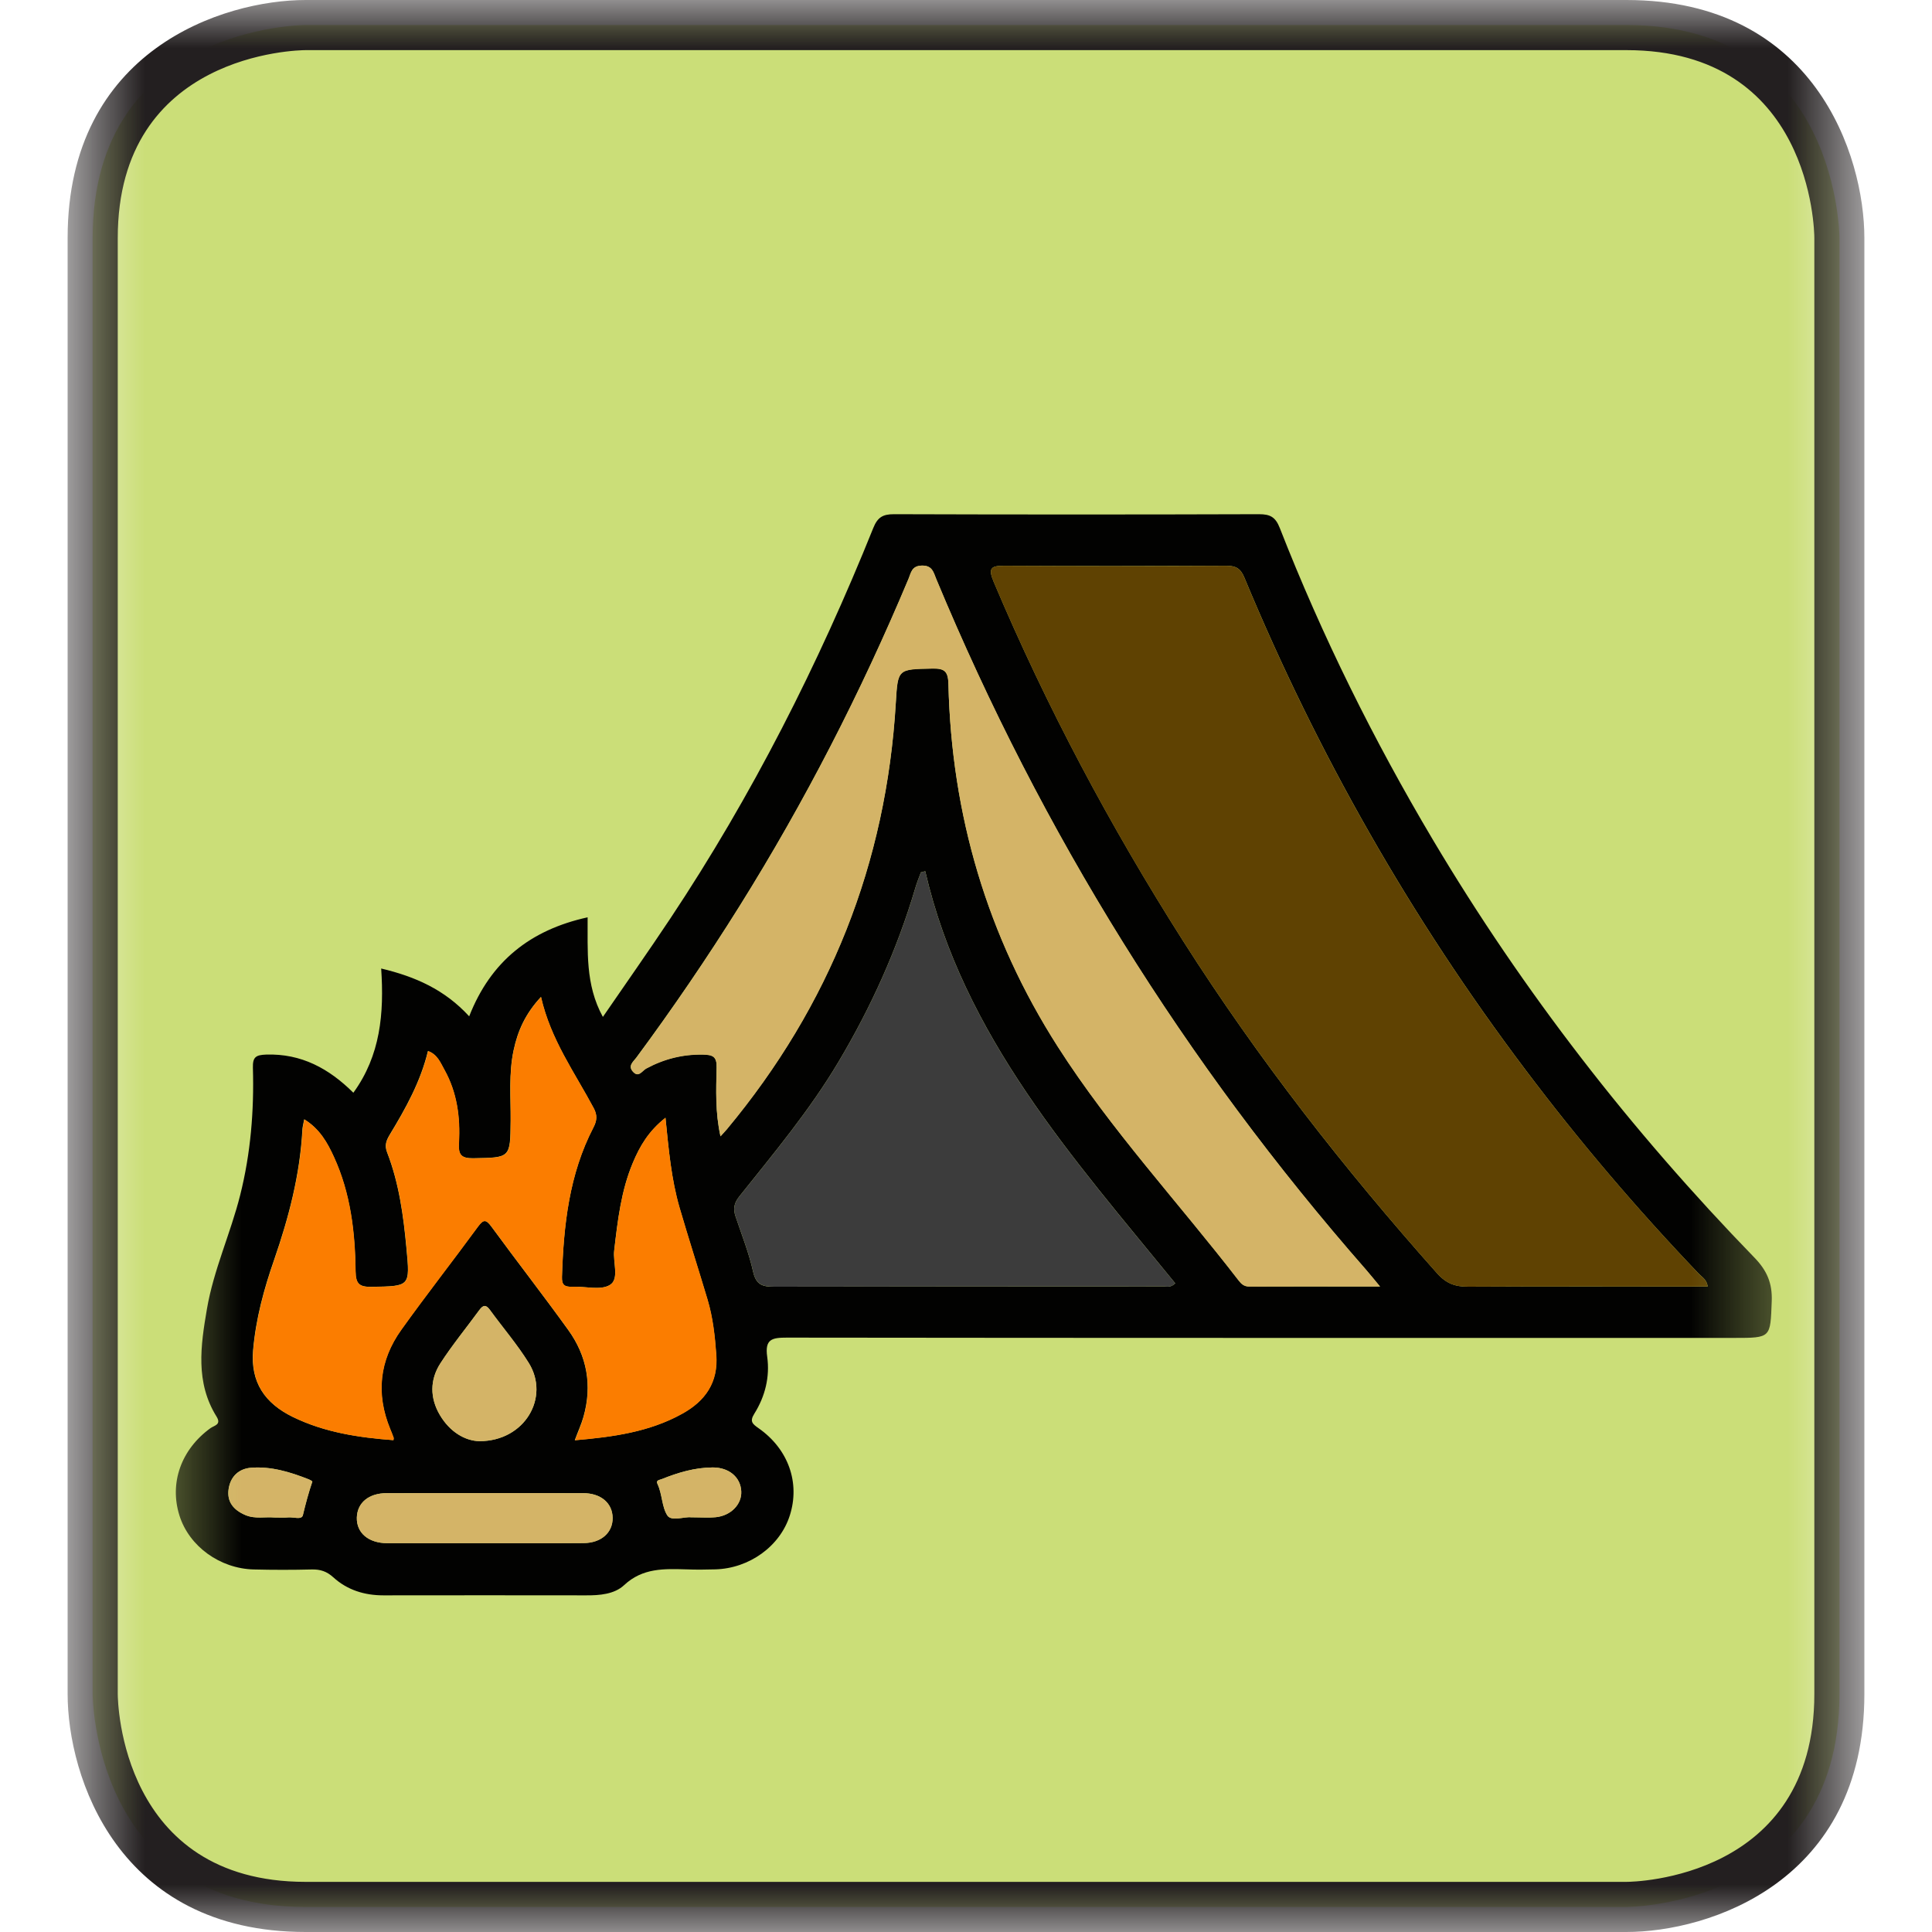 <svg width="20" height="20" viewBox="0 0 20 20" fill="none" xmlns="http://www.w3.org/2000/svg">
<mask id="mask0_231_25054" style="mask-type:luminance" maskUnits="userSpaceOnUse" x="0" y="0" width="20" height="20">
<path d="M19.3 0H0.7V20H19.3V0Z" fill="white"/>
</mask>
<g mask="url(#mask0_231_25054)">
<path d="M3.164 0.259C3.164 0.259 0.959 0.259 0.959 2.464V17.536C0.959 17.536 0.959 19.741 3.164 19.741H16.837C16.837 19.741 19.042 19.741 19.042 17.536V2.464C19.042 2.464 19.042 0.259 16.837 0.259H3.164Z" fill="#CBDE78"/>
</g>
<mask id="mask1_231_25054" style="mask-type:luminance" maskUnits="userSpaceOnUse" x="1" y="1" width="18" height="18">
<path d="M18.57 1.83H1.521V18.879H18.57V1.83Z" fill="white"/>
</mask>
<g mask="url(#mask1_231_25054)">
<path d="M3.946 10.026C4.3 10.11 4.604 10.245 4.857 10.521C5.08 9.951 5.491 9.626 6.083 9.496C6.086 9.84 6.056 10.191 6.241 10.527C6.478 10.182 6.714 9.847 6.94 9.507C7.785 8.236 8.471 6.881 9.04 5.466C9.085 5.354 9.139 5.323 9.254 5.323C10.514 5.327 11.773 5.327 13.033 5.323C13.148 5.323 13.203 5.351 13.248 5.465C13.686 6.585 14.22 7.661 14.833 8.693C15.768 10.266 16.886 11.705 18.162 13.019C18.292 13.153 18.348 13.284 18.341 13.47C18.326 13.85 18.337 13.85 17.951 13.85C14.683 13.85 11.415 13.851 8.146 13.847C7.993 13.847 7.916 13.861 7.942 14.045C7.971 14.252 7.921 14.455 7.809 14.634C7.758 14.715 7.789 14.74 7.853 14.785C8.162 15.001 8.284 15.351 8.176 15.688C8.075 16.006 7.758 16.236 7.405 16.246C7.305 16.249 7.205 16.25 7.105 16.246C6.877 16.24 6.653 16.229 6.46 16.41C6.36 16.503 6.208 16.516 6.066 16.515C5.367 16.514 4.668 16.514 3.969 16.515C3.773 16.515 3.595 16.46 3.45 16.328C3.383 16.267 3.316 16.245 3.228 16.247C3.028 16.252 2.828 16.252 2.629 16.247C2.276 16.239 1.958 16.007 1.858 15.69C1.751 15.352 1.875 15.004 2.179 14.784C2.218 14.756 2.294 14.749 2.242 14.665C2.021 14.311 2.077 13.93 2.142 13.551C2.211 13.146 2.386 12.77 2.486 12.373C2.595 11.94 2.631 11.498 2.618 11.053C2.615 10.942 2.649 10.921 2.755 10.917C3.12 10.905 3.406 11.062 3.658 11.312C3.939 10.925 3.977 10.491 3.946 10.026ZM17.678 13.318C17.668 13.246 17.62 13.221 17.587 13.187C16.947 12.518 16.348 11.814 15.791 11.074C14.604 9.5 13.637 7.798 12.881 5.978C12.842 5.884 12.793 5.857 12.697 5.857C11.931 5.86 11.166 5.861 10.4 5.857C10.26 5.856 10.226 5.879 10.287 6.023C10.834 7.318 11.493 8.553 12.246 9.738C13.024 10.961 13.913 12.098 14.876 13.18C14.973 13.289 15.066 13.32 15.202 13.32C15.973 13.315 16.744 13.318 17.516 13.318C17.568 13.318 17.621 13.318 17.678 13.318ZM14.286 13.318C14.225 13.245 14.185 13.195 14.143 13.147C12.268 11.007 10.785 8.623 9.692 5.995C9.663 5.926 9.653 5.852 9.541 5.855C9.437 5.858 9.431 5.929 9.405 5.991C8.912 7.168 8.331 8.3 7.654 9.382C7.319 9.918 6.963 10.44 6.587 10.948C6.557 10.989 6.498 11.031 6.55 11.091C6.609 11.16 6.648 11.083 6.688 11.061C6.873 10.961 7.066 10.912 7.278 10.916C7.382 10.918 7.421 10.939 7.418 11.052C7.413 11.282 7.403 11.513 7.458 11.762C7.488 11.729 7.507 11.71 7.523 11.69C8.59 10.409 9.175 8.937 9.273 7.272C9.294 6.922 9.293 6.927 9.65 6.92C9.776 6.917 9.815 6.946 9.818 7.08C9.85 8.435 10.22 9.692 10.95 10.834C11.501 11.696 12.199 12.446 12.822 13.254C12.85 13.291 12.879 13.317 12.931 13.317C13.372 13.317 13.814 13.318 14.286 13.318ZM6.889 11.571C6.712 11.711 6.622 11.868 6.551 12.037C6.429 12.327 6.394 12.635 6.358 12.944C6.343 13.067 6.414 13.241 6.313 13.302C6.215 13.361 6.054 13.314 5.921 13.32C5.843 13.323 5.814 13.301 5.817 13.218C5.834 12.683 5.891 12.156 6.143 11.671C6.18 11.6 6.184 11.543 6.146 11.472C5.95 11.104 5.7 10.763 5.6 10.32C5.437 10.495 5.359 10.673 5.317 10.871C5.265 11.113 5.288 11.357 5.286 11.601C5.282 11.989 5.284 11.983 4.9 11.99C4.768 11.992 4.743 11.949 4.75 11.83C4.765 11.566 4.731 11.309 4.6 11.074C4.559 11.001 4.527 10.914 4.43 10.88C4.353 11.199 4.199 11.474 4.035 11.745C4 11.804 3.978 11.854 4.007 11.929C4.13 12.247 4.176 12.582 4.207 12.919C4.245 13.319 4.246 13.314 3.847 13.321C3.719 13.323 3.682 13.291 3.68 13.159C3.675 12.753 3.628 12.351 3.456 11.976C3.388 11.827 3.308 11.685 3.149 11.587C3.141 11.633 3.131 11.665 3.13 11.697C3.105 12.161 2.989 12.604 2.838 13.04C2.732 13.344 2.648 13.652 2.62 13.976C2.591 14.31 2.742 14.526 3.029 14.667C3.358 14.828 3.712 14.881 4.072 14.908C4.073 14.894 4.076 14.888 4.074 14.883C4.063 14.852 4.051 14.821 4.038 14.791C3.889 14.428 3.927 14.082 4.153 13.766C4.411 13.405 4.685 13.056 4.947 12.698C5.004 12.62 5.031 12.622 5.087 12.698C5.349 13.056 5.622 13.406 5.881 13.766C6.077 14.037 6.132 14.342 6.04 14.666C6.018 14.744 5.983 14.819 5.95 14.909C6.345 14.875 6.722 14.824 7.064 14.633C7.301 14.501 7.435 14.309 7.414 14.024C7.4 13.83 7.379 13.638 7.323 13.451C7.228 13.133 7.126 12.817 7.033 12.498C6.949 12.206 6.922 11.902 6.889 11.571ZM9.578 9.019C9.563 9.023 9.548 9.027 9.533 9.031C9.513 9.085 9.491 9.139 9.475 9.194C9.287 9.829 9.017 10.427 8.678 10.996C8.382 11.493 8.013 11.935 7.654 12.385C7.596 12.457 7.589 12.516 7.615 12.594C7.678 12.783 7.753 12.97 7.796 13.163C7.826 13.3 7.893 13.321 8.015 13.32C9.357 13.316 10.699 13.318 12.041 13.317C12.077 13.317 12.117 13.333 12.166 13.285C11.107 11.985 9.973 10.728 9.578 9.019ZM5.008 15.975C5.352 15.975 5.696 15.977 6.04 15.974C6.224 15.973 6.343 15.865 6.342 15.713C6.34 15.56 6.221 15.457 6.035 15.457C5.358 15.455 4.681 15.456 4.004 15.457C3.817 15.457 3.698 15.557 3.694 15.71C3.69 15.868 3.813 15.974 4.009 15.975C4.342 15.976 4.675 15.975 5.008 15.975ZM4.964 14.919C5.434 14.918 5.694 14.464 5.474 14.11C5.355 13.918 5.206 13.744 5.072 13.561C5.029 13.501 5 13.51 4.961 13.563C4.827 13.746 4.682 13.922 4.559 14.113C4.449 14.283 4.449 14.473 4.554 14.649C4.657 14.823 4.814 14.916 4.964 14.919ZM7.152 15.707C7.255 15.707 7.333 15.713 7.409 15.706C7.567 15.69 7.679 15.572 7.673 15.439C7.667 15.292 7.546 15.19 7.377 15.191C7.192 15.192 7.018 15.244 6.849 15.312C6.827 15.321 6.786 15.322 6.806 15.362C6.856 15.468 6.85 15.599 6.908 15.688C6.95 15.752 7.085 15.699 7.152 15.707ZM2.838 15.709C2.896 15.709 2.941 15.712 2.984 15.708C3.037 15.703 3.123 15.736 3.135 15.685C3.163 15.567 3.194 15.452 3.233 15.337C3.234 15.334 3.208 15.318 3.193 15.313C3.002 15.238 2.806 15.178 2.599 15.194C2.47 15.204 2.385 15.287 2.366 15.416C2.347 15.549 2.42 15.633 2.54 15.684C2.642 15.727 2.748 15.7 2.838 15.709Z" fill="#020201"/>
<path d="M17.678 13.318C17.621 13.318 17.568 13.318 17.515 13.318C16.744 13.318 15.973 13.316 15.201 13.32C15.066 13.321 14.973 13.29 14.875 13.18C13.913 12.098 13.023 10.96 12.245 9.738C11.491 8.553 10.833 7.317 10.286 6.023C10.226 5.879 10.26 5.856 10.4 5.857C11.166 5.861 11.931 5.861 12.697 5.857C12.793 5.857 12.842 5.884 12.881 5.978C13.637 7.799 14.604 9.5 15.791 11.074C16.348 11.813 16.947 12.517 17.587 13.187C17.62 13.221 17.668 13.246 17.678 13.318Z" fill="#5F4202"/>
<path d="M14.286 13.318C13.814 13.318 13.372 13.317 12.931 13.319C12.879 13.319 12.851 13.293 12.822 13.256C12.199 12.449 11.501 11.698 10.95 10.836C10.22 9.694 9.85 8.436 9.818 7.082C9.815 6.948 9.776 6.919 9.65 6.922C9.294 6.929 9.295 6.924 9.274 7.274C9.175 8.939 8.59 10.411 7.524 11.692C7.507 11.712 7.489 11.73 7.459 11.764C7.404 11.515 7.414 11.284 7.419 11.054C7.422 10.941 7.383 10.92 7.279 10.918C7.067 10.914 6.874 10.963 6.689 11.063C6.649 11.085 6.61 11.162 6.551 11.093C6.499 11.032 6.558 10.99 6.588 10.95C6.964 10.441 7.319 9.92 7.655 9.384C8.331 8.3 8.912 7.168 9.406 5.991C9.432 5.928 9.438 5.858 9.542 5.855C9.654 5.852 9.664 5.926 9.693 5.995C10.785 8.622 12.268 11.007 14.144 13.147C14.185 13.195 14.225 13.245 14.286 13.318Z" fill="#D4B467"/>
<path d="M6.889 11.571C6.922 11.902 6.95 12.206 7.035 12.499C7.128 12.818 7.23 13.134 7.325 13.452C7.381 13.639 7.402 13.831 7.416 14.025C7.437 14.311 7.303 14.502 7.066 14.634C6.724 14.824 6.347 14.876 5.952 14.91C5.986 14.821 6.02 14.746 6.042 14.667C6.133 14.342 6.079 14.038 5.883 13.767C5.623 13.407 5.351 13.057 5.089 12.699C5.033 12.623 5.006 12.621 4.949 12.699C4.687 13.057 4.413 13.406 4.155 13.767C3.929 14.083 3.891 14.429 4.04 14.792C4.053 14.822 4.064 14.853 4.076 14.884C4.078 14.889 4.075 14.895 4.074 14.909C3.714 14.882 3.36 14.829 3.031 14.668C2.744 14.527 2.593 14.311 2.622 13.977C2.65 13.653 2.734 13.346 2.84 13.041C2.991 12.605 3.107 12.161 3.132 11.698C3.134 11.666 3.143 11.634 3.151 11.588C3.31 11.686 3.39 11.828 3.458 11.977C3.63 12.352 3.677 12.754 3.682 13.16C3.684 13.292 3.72 13.324 3.849 13.322C4.248 13.315 4.246 13.321 4.209 12.92C4.177 12.583 4.132 12.248 4.009 11.93C3.98 11.855 4.001 11.804 4.037 11.746C4.201 11.475 4.355 11.2 4.432 10.881C4.529 10.915 4.561 11.001 4.602 11.075C4.733 11.31 4.767 11.568 4.752 11.831C4.745 11.949 4.77 11.993 4.902 11.991C5.286 11.984 5.284 11.991 5.287 11.602C5.289 11.359 5.266 11.114 5.318 10.872C5.361 10.675 5.438 10.496 5.601 10.321C5.702 10.763 5.951 11.104 6.147 11.472C6.185 11.544 6.181 11.6 6.144 11.671C5.892 12.156 5.835 12.683 5.818 13.218C5.815 13.301 5.845 13.323 5.922 13.32C6.055 13.314 6.216 13.362 6.314 13.302C6.415 13.241 6.344 13.067 6.359 12.944C6.395 12.635 6.43 12.327 6.552 12.037C6.622 11.868 6.711 11.711 6.889 11.571Z" fill="#FB7D00"/>
<path d="M9.578 9.019C9.973 10.728 11.107 11.986 12.166 13.285C12.118 13.333 12.077 13.317 12.041 13.317C10.699 13.318 9.357 13.317 8.015 13.32C7.893 13.32 7.826 13.299 7.796 13.163C7.753 12.969 7.678 12.783 7.615 12.594C7.589 12.516 7.596 12.457 7.654 12.385C8.013 11.935 8.382 11.493 8.678 10.996C9.017 10.427 9.287 9.829 9.475 9.194C9.491 9.139 9.513 9.085 9.533 9.031C9.548 9.027 9.563 9.023 9.578 9.019Z" fill="#3C3C3C"/>
<path d="M5.008 15.975C4.675 15.975 4.342 15.976 4.009 15.975C3.813 15.974 3.69 15.868 3.694 15.71C3.698 15.557 3.816 15.457 4.004 15.457C4.681 15.456 5.358 15.456 6.035 15.457C6.221 15.457 6.34 15.56 6.342 15.713C6.344 15.866 6.224 15.973 6.04 15.974C5.696 15.977 5.352 15.975 5.008 15.975Z" fill="#D4B467"/>
<path d="M4.964 14.919C4.814 14.916 4.657 14.823 4.554 14.649C4.45 14.473 4.449 14.283 4.559 14.113C4.682 13.923 4.827 13.747 4.961 13.563C5 13.51 5.029 13.501 5.072 13.56C5.205 13.744 5.355 13.917 5.474 14.109C5.694 14.465 5.434 14.918 4.964 14.919Z" fill="#D4B467"/>
<path d="M7.152 15.707C7.085 15.699 6.95 15.752 6.909 15.688C6.851 15.599 6.857 15.468 6.807 15.362C6.788 15.322 6.828 15.321 6.85 15.312C7.02 15.244 7.193 15.192 7.378 15.191C7.547 15.191 7.667 15.292 7.674 15.439C7.68 15.572 7.567 15.69 7.41 15.706C7.332 15.714 7.255 15.707 7.152 15.707Z" fill="#D4B467"/>
<path d="M2.838 15.709C2.748 15.7 2.642 15.727 2.541 15.684C2.421 15.633 2.348 15.549 2.367 15.416C2.385 15.287 2.47 15.204 2.6 15.194C2.807 15.178 3.003 15.238 3.194 15.313C3.209 15.319 3.235 15.334 3.234 15.337C3.195 15.451 3.164 15.567 3.136 15.685C3.124 15.736 3.037 15.703 2.985 15.708C2.94 15.712 2.896 15.709 2.838 15.709Z" fill="#D4B467"/>
</g>
<mask id="mask2_231_25054" style="mask-type:luminance" maskUnits="userSpaceOnUse" x="0" y="0" width="20" height="20">
<path d="M19.3 0H0.7V20H19.3V0Z" fill="white"/>
</mask>
<g mask="url(#mask2_231_25054)">
<path d="M16.836 20H3.164C1.215 20 0.7 18.388 0.7 17.536V2.464C0.7 0.515 2.312 0 3.164 0H16.837C18.785 0 19.3 1.612 19.3 2.464V17.536C19.3 19.485 17.688 20 16.836 20ZM3.164 0.519C3.085 0.519 1.219 0.551 1.219 2.464V17.536C1.219 17.615 1.251 19.481 3.164 19.481H16.836C16.915 19.481 18.782 19.449 18.782 17.536V2.464C18.782 2.385 18.75 0.519 16.837 0.519H3.164Z" fill="#231F20"/>
</g>
</svg>

